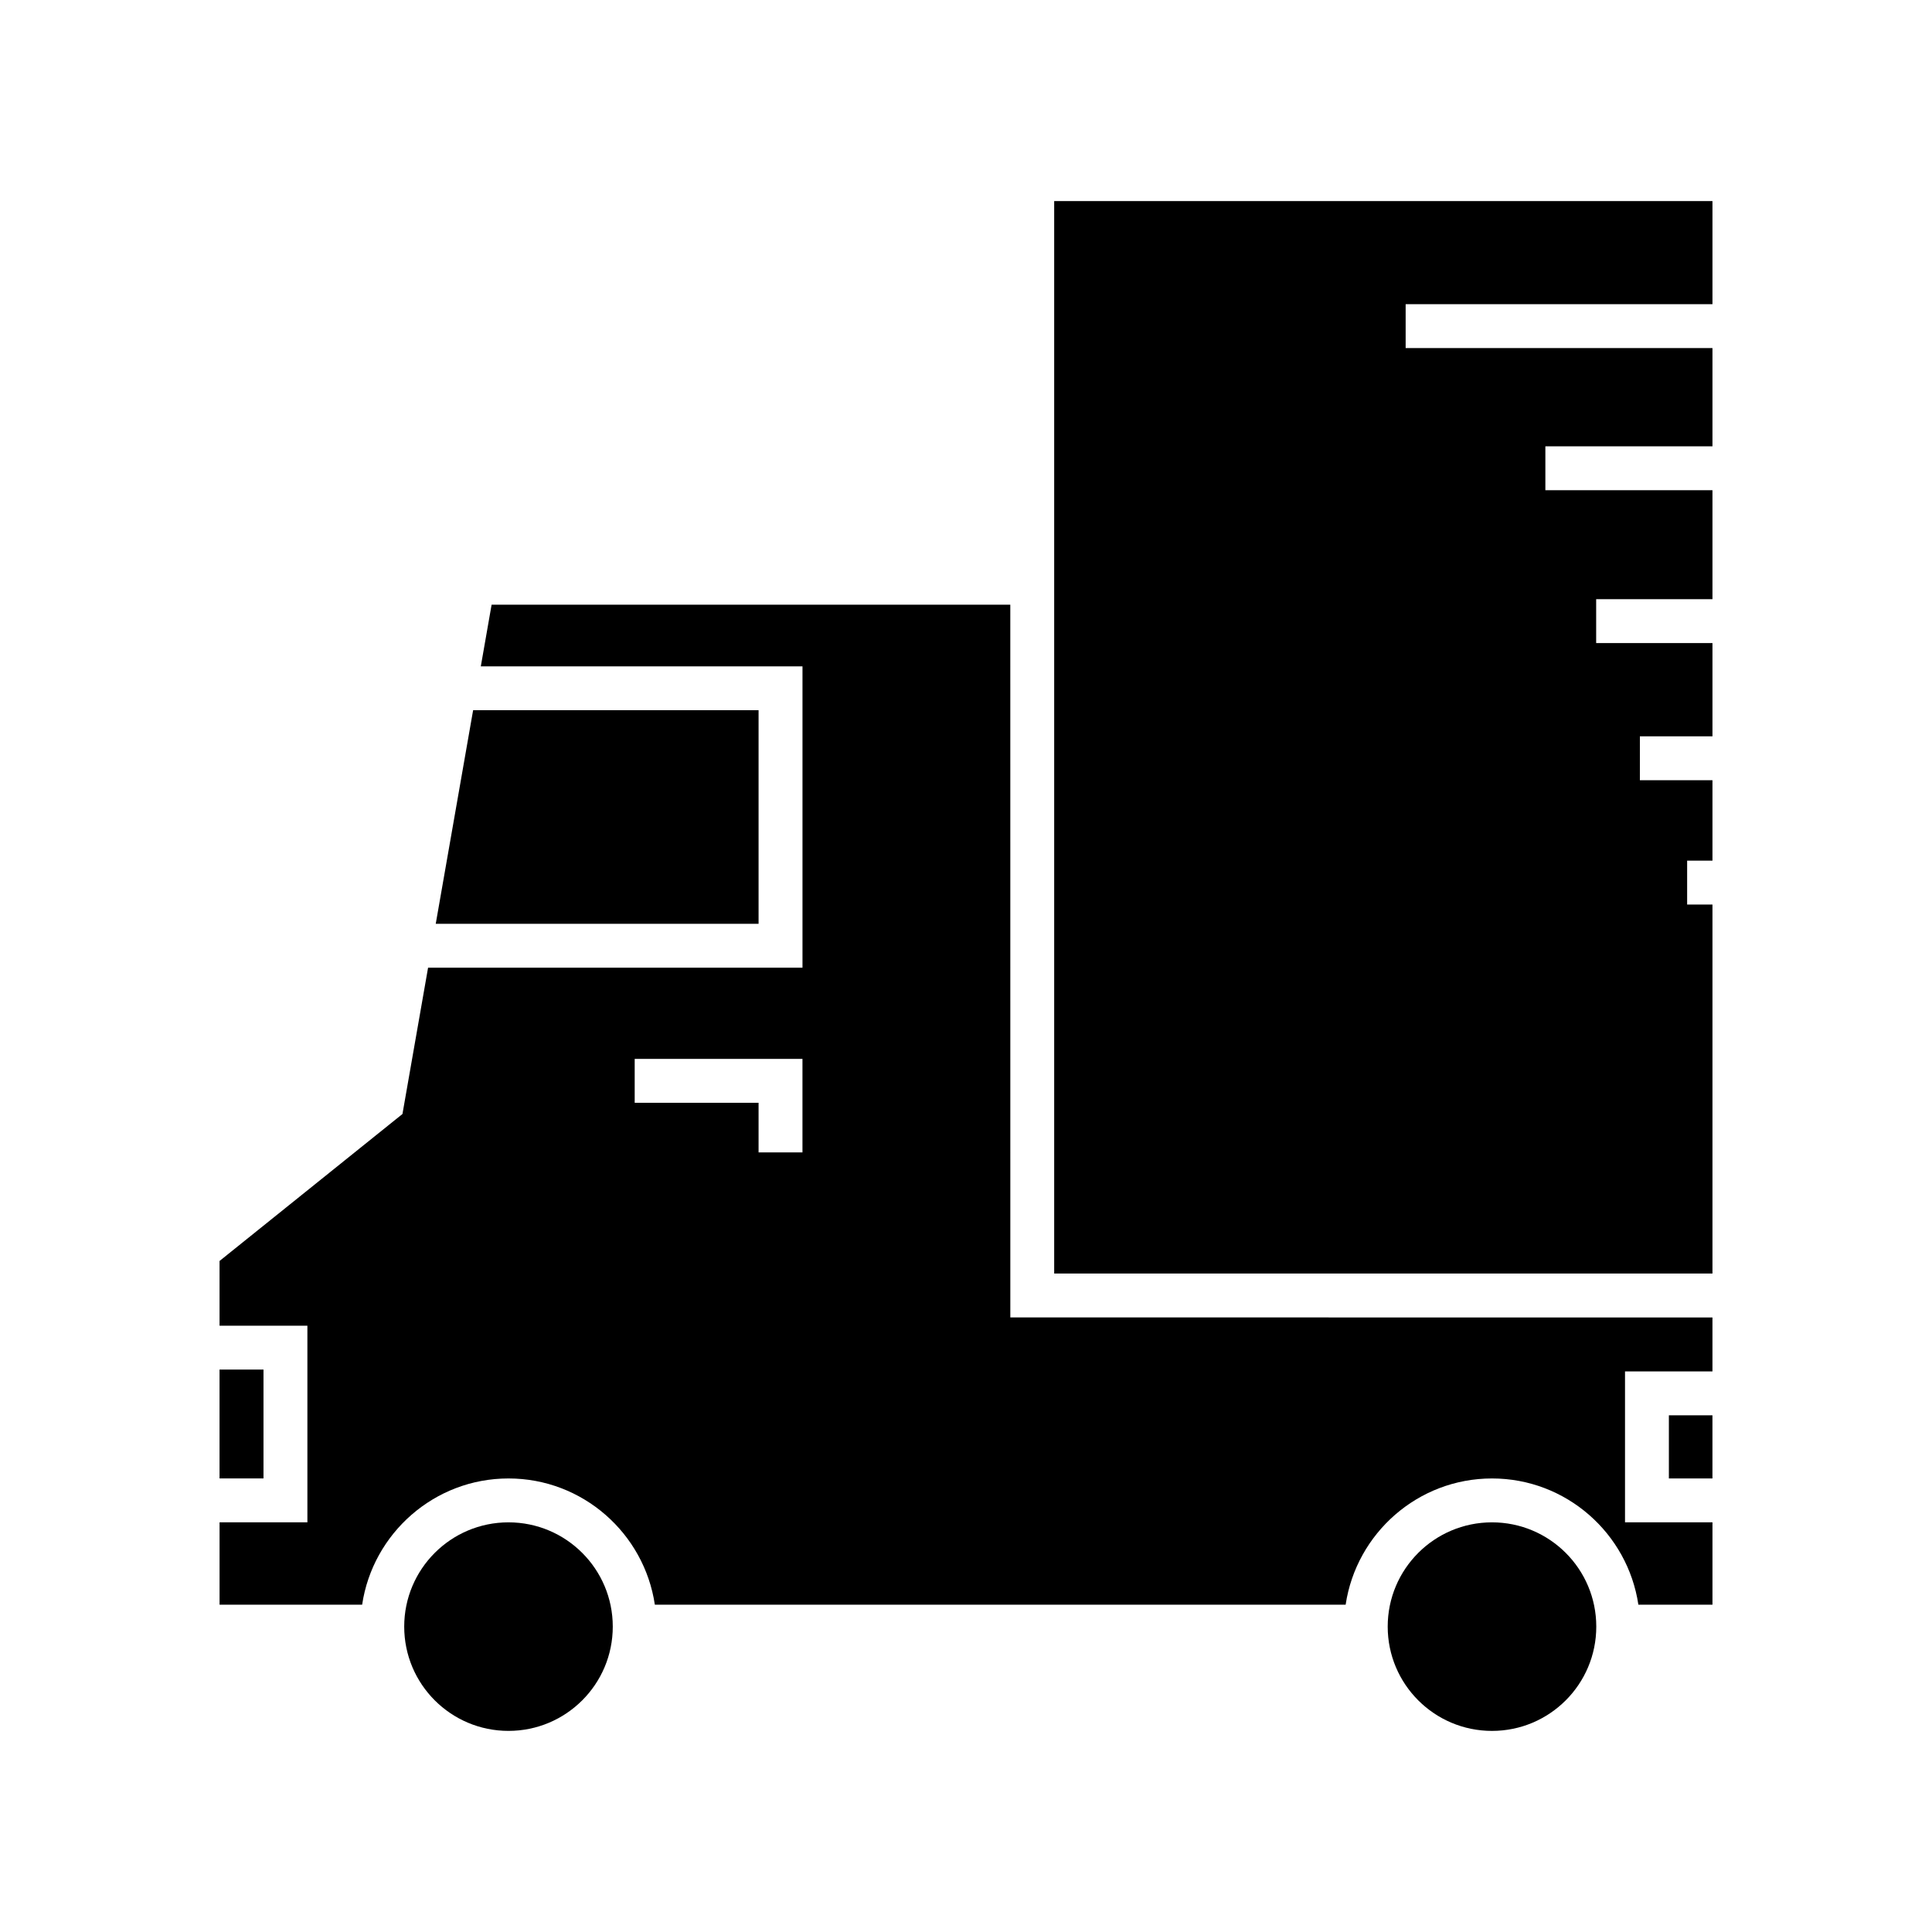 <?xml version="1.0" encoding="UTF-8"?>
<!-- Uploaded to: ICON Repo, www.svgrepo.com, Generator: ICON Repo Mixer Tools -->
<svg fill="#000000" width="800px" height="800px" version="1.1" viewBox="144 144 512 512" xmlns="http://www.w3.org/2000/svg">
 <g>
  <path d="m345.03 332.21h-75.648l-9.906 56.602h85.555z"/>
  <path d="m202.18 506.95h11.648v28.848h-11.648z"/>
  <path d="m306.39 575.07c0 15.262-12.375 27.633-27.637 27.633s-27.633-12.371-27.633-27.633c0-15.262 12.371-27.633 27.633-27.633s27.637 12.371 27.637 27.633"/>
  <path d="m567.03 575.07c0 15.262-12.375 27.637-27.637 27.637s-27.637-12.375-27.637-27.637c0-15.262 12.375-27.633 27.637-27.633s27.637 12.371 27.637 27.633"/>
  <path d="m586.27 519.07h11.543v16.734h-11.543z"/>
  <path d="m597.82 224.61v-27.316h-174.45v284.2h174.45v-97.781h-6.711v-11.633h6.711v-21.309h-19.234v-11.633h19.234v-24.719h-30.82v-11.633h30.82v-28.879h-44.281v-11.633h44.281v-26.035h-81.309v-11.633z"/>
  <path d="m411.74 304.25h-137.46l-2.859 16.336h85.246v79.863h-99.223l-6.789 38.773-48.473 38.949v17.152h23.281v52.113h-23.277v21.82h37.785c2.824-18.895 19.113-33.449 38.785-33.449s35.961 14.555 38.785 33.449h183.07c2.824-18.895 19.121-33.449 38.789-33.449 19.672 0 35.961 14.555 38.785 33.449h19.637v-21.82h-23.176v-39.996h23.172v-14.301l-186.07-0.004zm-55.078 145.15h-11.633v-13.145h-32.828v-11.633h44.461z"/>
 </g>
</svg>
